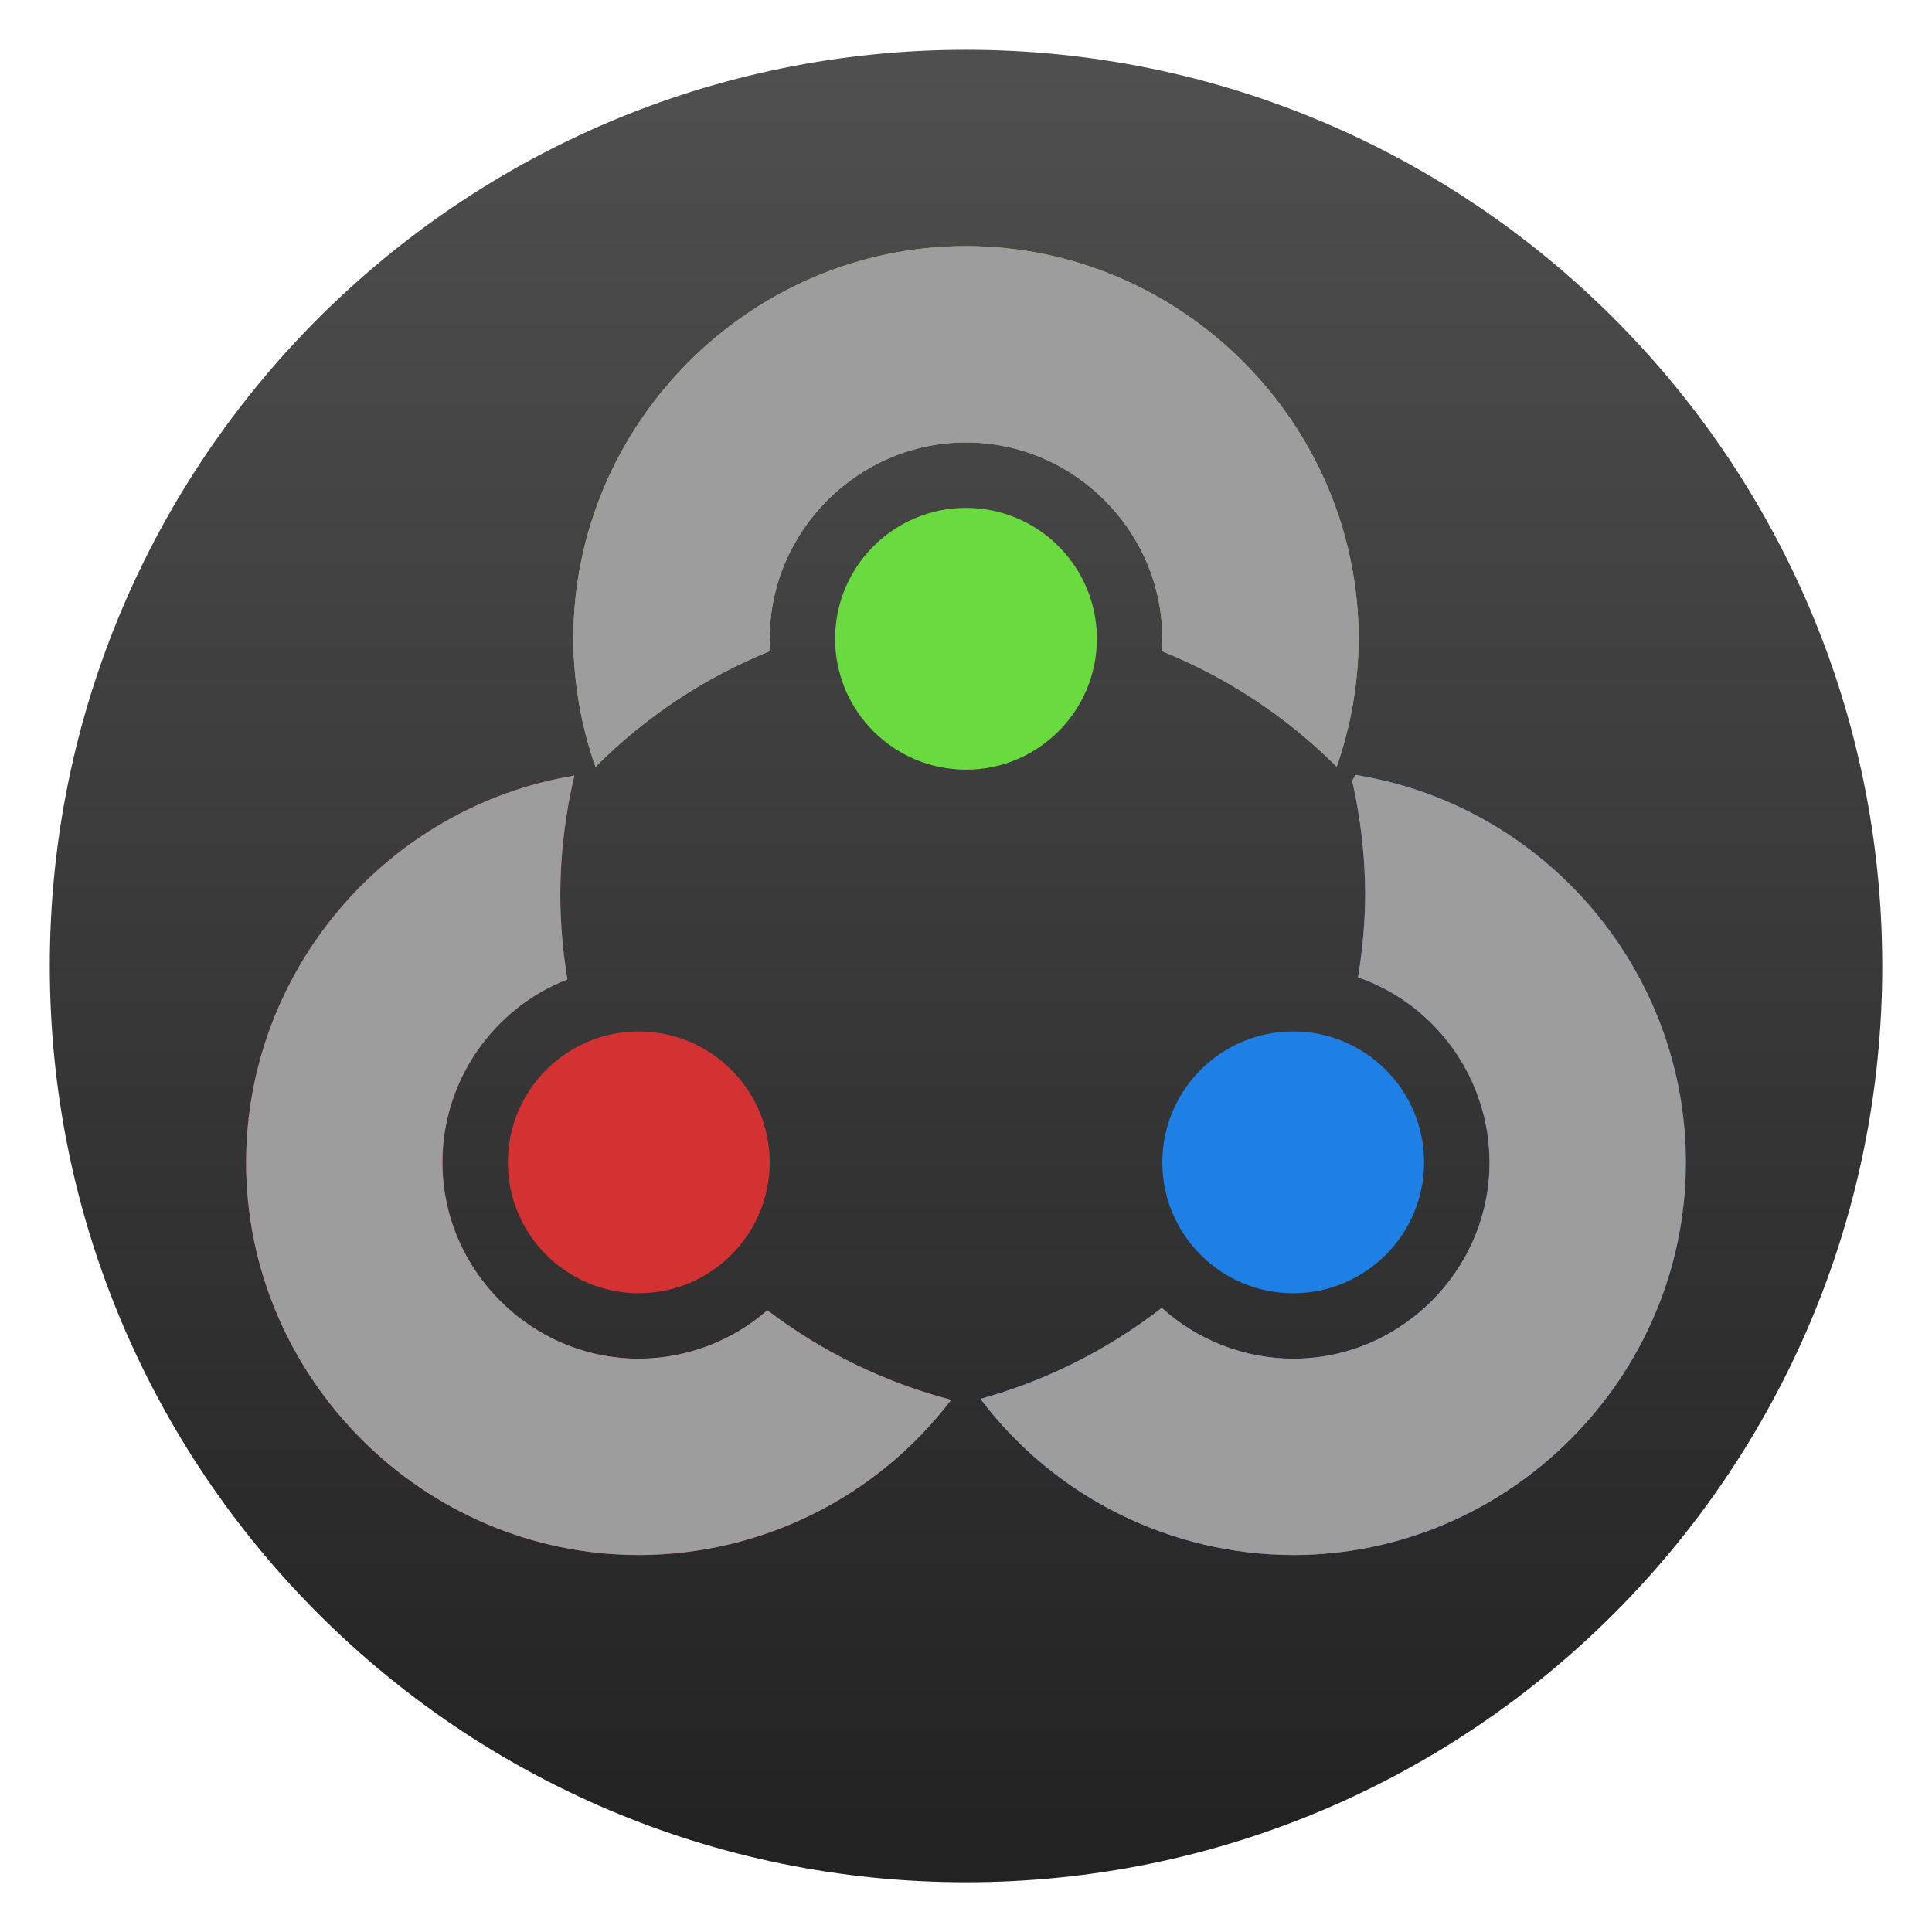 <svg clip-rule="evenodd" fill-rule="evenodd" stroke-linejoin="round" stroke-miterlimit="2" viewBox="0 0 48 48" xmlns="http://www.w3.org/2000/svg">
 <linearGradient id="a" x2="1" gradientTransform="matrix(0 -45.527 45.527 0 206.155 46.764)" gradientUnits="userSpaceOnUse">
  <stop stop-color="#222" offset="0"/>
  <stop stop-color="#4f4f4f" offset="1"/>
 </linearGradient>
 <path d="m24.001 1.237c12.563 0 22.763 10.2 22.763 22.764 0 12.563-10.2 22.763-22.763 22.763-12.564 0-22.764-10.2-22.764-22.763 0-12.564 10.2-22.764 22.764-22.764z" fill="url(#a)"/>
 <g fill-rule="nonzero">
  <path d="m24 12.618c1.795 0 3.252 1.457 3.252 3.252s-1.457 3.252-3.252 3.252-3.252-1.457-3.252-3.252 1.457-3.252 3.252-3.252zm0-6.504c5.352 0 9.755 4.404 9.755 9.756-.004 1.083-.188 2.157-.546 3.179-1.241-1.242-2.72-2.219-4.347-2.873.008-.102.014-.204.016-.306 0-2.676-2.202-4.878-4.878-4.878s-4.878 2.202-4.878 4.878c.002.101.007.202.016.302-1.627.657-3.105 1.637-4.344 2.88-.359-1.023-.545-2.098-.55-3.182 0-5.352 4.404-9.756 9.756-9.756z" fill="#69db3e"/>
  <path d="m14.27 19.268c-4.681.778-8.15 4.864-8.156 9.61 0 5.352 4.404 9.756 9.756 9.756 3.045-.002 5.919-1.431 7.761-3.855-1.654-.435-3.205-1.191-4.566-2.226-.885.772-2.02 1.2-3.195 1.203-2.676 0-4.878-2.202-4.878-4.878 0-2.006 1.237-3.816 3.106-4.545-.117-.701-.177-1.41-.178-2.122.004-.991.122-1.978.35-2.943zm1.6 6.358c1.795 0 3.252 1.457 3.252 3.252s-1.457 3.252-3.252 3.252-3.252-1.457-3.252-3.252 1.457-3.252 3.252-3.252z" fill="#d43232"/>
  <path d="m33.679 19.252-.086.143c.211.925.32 1.868.325 2.816-.004.694-.064 1.385-.179 2.069 1.95.682 3.266 2.532 3.268 4.598 0 2.676-2.201 4.878-4.878 4.878-1.206-.002-2.371-.453-3.264-1.263-1.334 1.036-2.858 1.802-4.485 2.256l-.011.02c1.839 2.428 4.714 3.86 7.76 3.865 5.352 0 9.756-4.404 9.756-9.756-.002-4.767-3.499-8.869-8.206-9.626zm-1.55 6.374c1.795 0 3.252 1.457 3.252 3.252s-1.457 3.252-3.252 3.252-3.252-1.457-3.252-3.252 1.457-3.252 3.252-3.252z" fill="#1e7fe4"/>
  <path d="m33.679 19.253-.086.143c.211.924.32 1.868.325 2.815-.004.694-.064 1.386-.179 2.069 1.95.682 3.266 2.532 3.268 4.598 0 2.676-2.201 4.878-4.878 4.878-1.206-.002-2.371-.453-3.264-1.263-1.334 1.036-2.858 1.803-4.485 2.256l-.011.02c1.839 2.428 4.714 3.86 7.76 3.865 5.352 0 9.756-4.404 9.756-9.756-.002-4.767-3.499-8.868-8.206-9.625z" fill="#9d9d9d"/>
  <path d="m14.27 19.269c-4.681.778-8.15 4.864-8.156 9.609 0 5.352 4.404 9.756 9.756 9.756 3.045-.002 5.919-1.43 7.761-3.855-1.654-.434-3.205-1.191-4.566-2.226-.885.773-2.02 1.2-3.195 1.203-2.676 0-4.878-2.202-4.878-4.878 0-2.006 1.237-3.815 3.106-4.545-.117-.701-.177-1.41-.178-2.122.004-.991.122-1.978.35-2.942z" fill="#9d9d9d"/>
  <path d="m24 6.115c-5.352 0-9.756 4.404-9.756 9.756.005 1.084.191 2.158.55 3.182 1.239-1.244 2.717-2.223 4.344-2.88-.009-.101-.014-.201-.016-.302 0-2.677 2.202-4.878 4.878-4.878s4.878 2.201 4.878 4.878c-.002.101-.008.203-.016.305 1.627.655 3.106 1.632 4.347 2.874.358-1.022.542-2.097.546-3.179 0-5.352-4.403-9.756-9.755-9.756z" fill="#9d9d9d"/>
 </g>
</svg>
